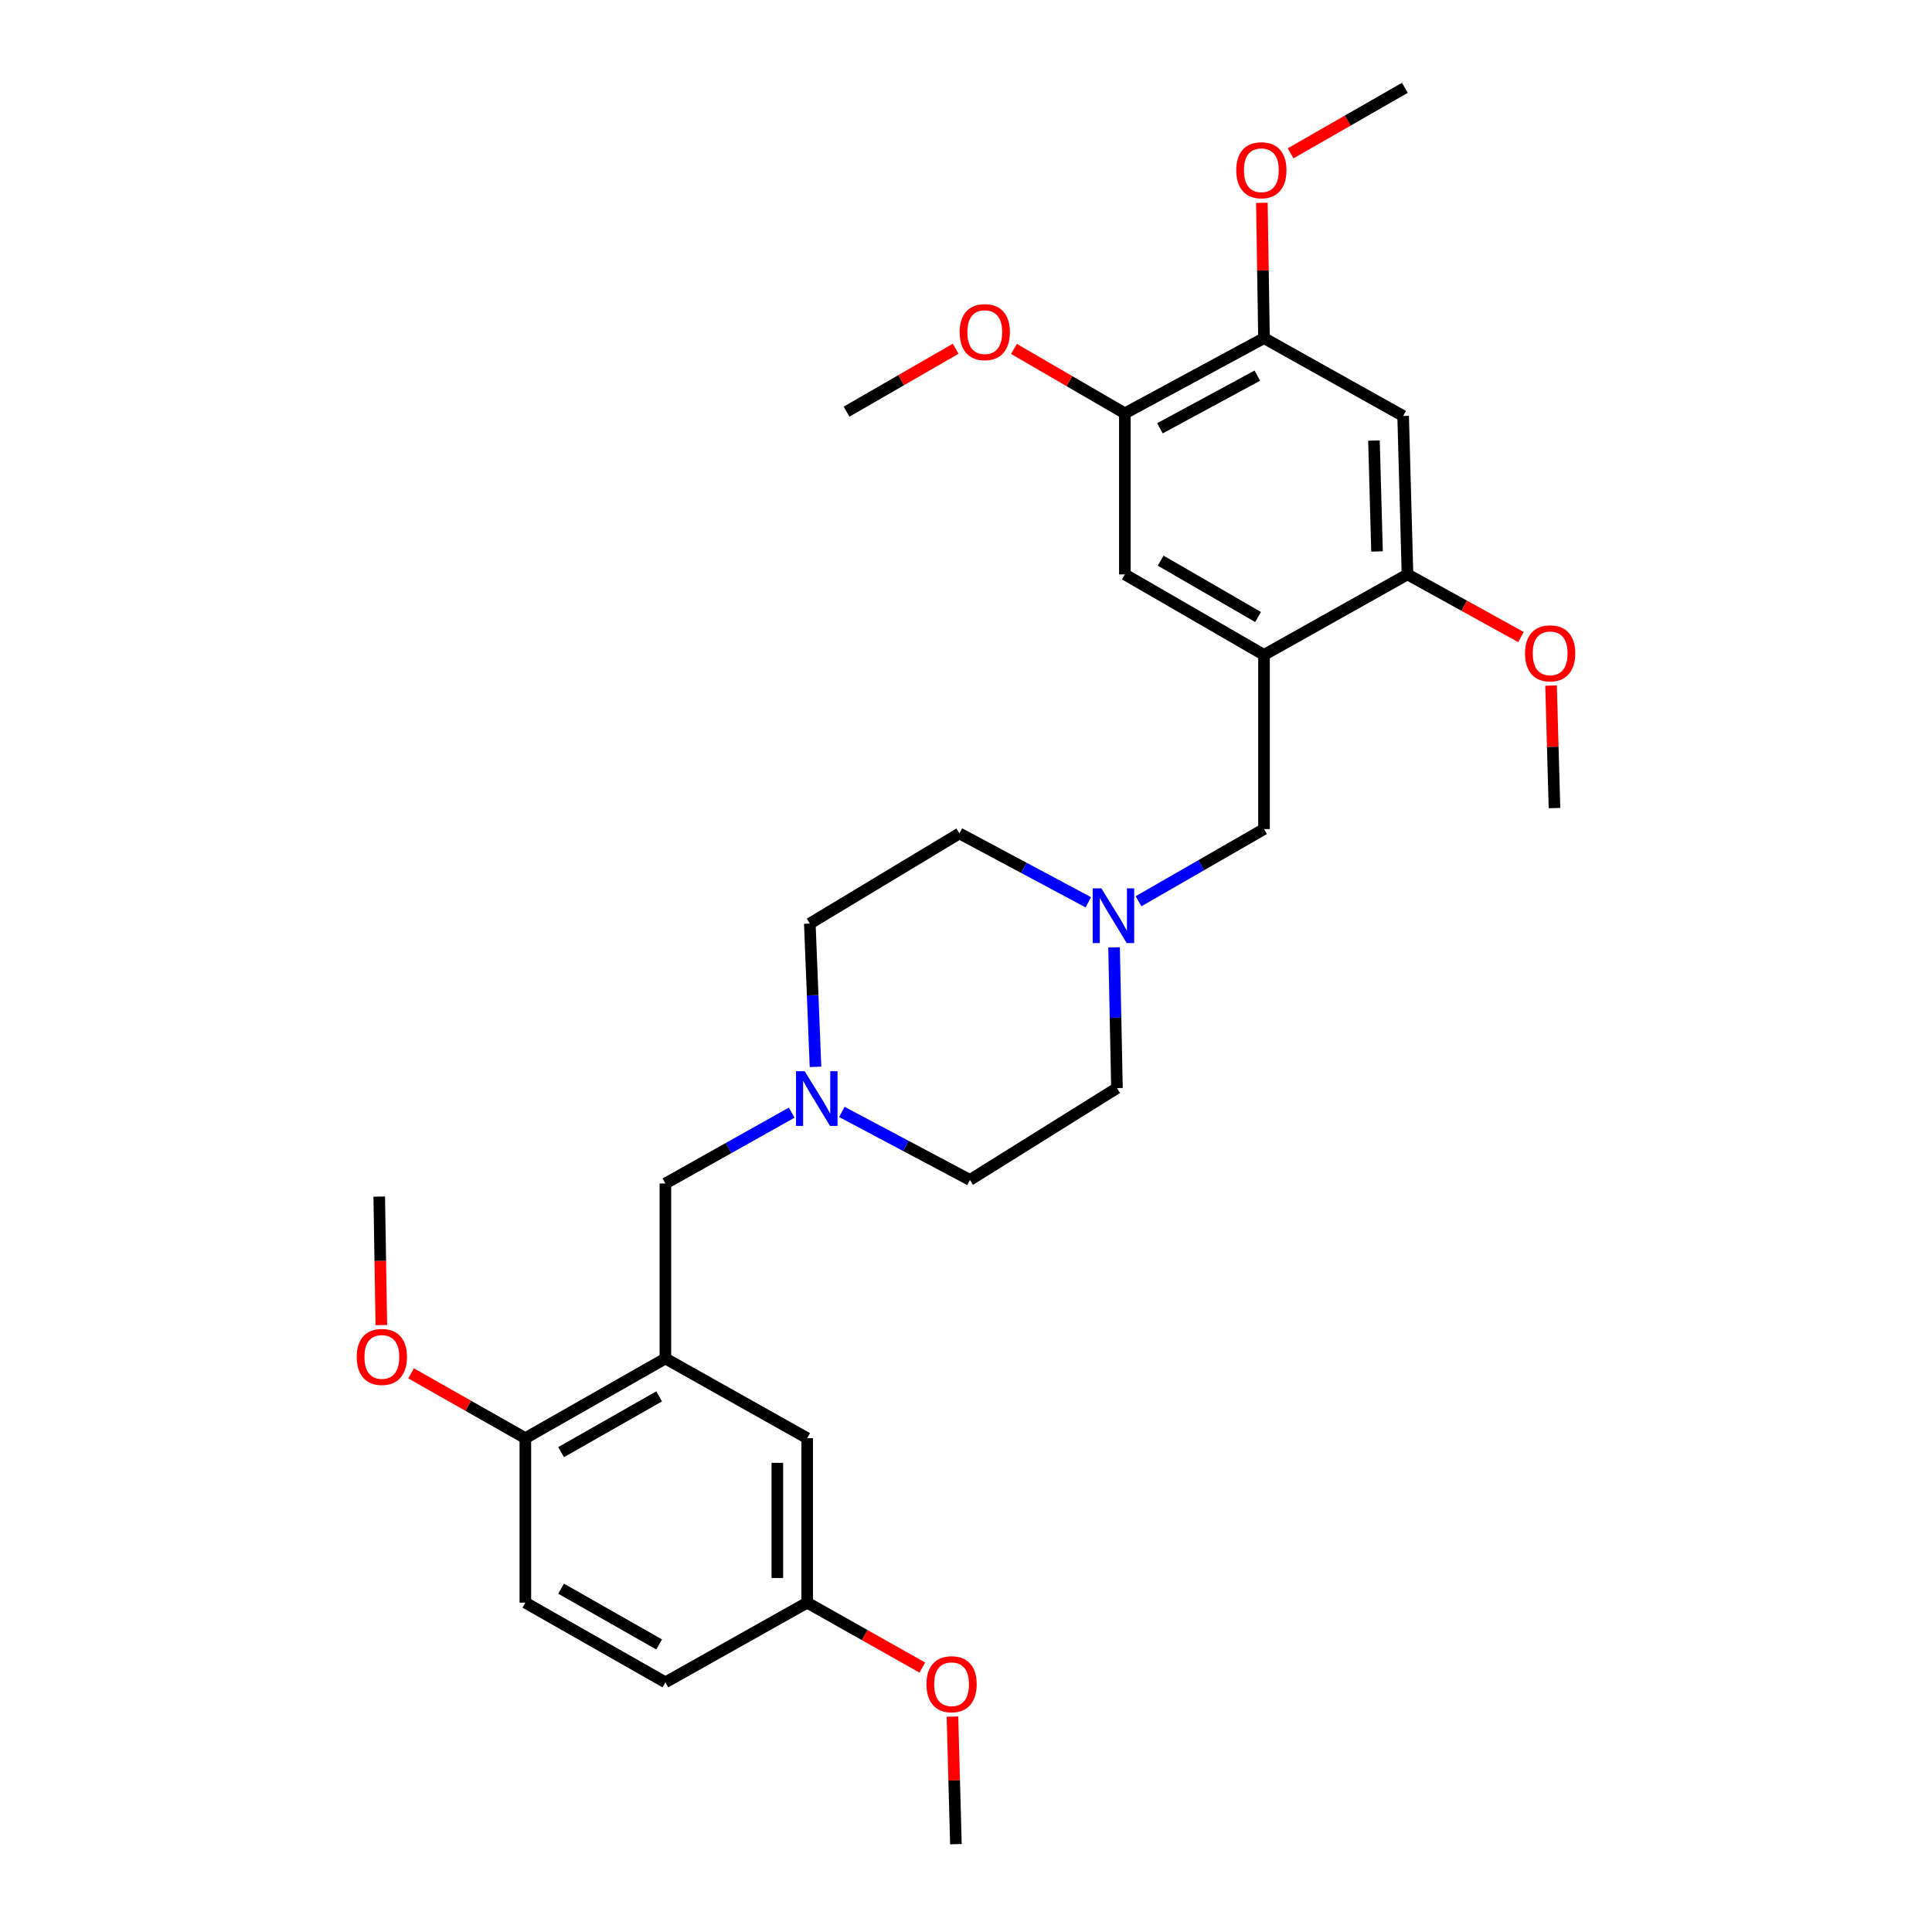 <?xml version='1.0' encoding='iso-8859-1'?>
<svg version='1.1' baseProfile='full'
              xmlns='http://www.w3.org/2000/svg'
                      xmlns:rdkit='http://www.rdkit.org/xml'
                      xmlns:xlink='http://www.w3.org/1999/xlink'
                  xml:space='preserve'
width='1000px' height='1000px' viewBox='0 0 1000 1000'>
<!-- END OF HEADER -->
<rect style='opacity:1.0;fill:#FFFFFF;stroke:none' width='1000' height='1000' x='0' y='0'> </rect>
<path class='bond-2' d='M 654.243,338.972 L 728.516,297.311' style='fill:none;fill-rule:evenodd;stroke:#000000;stroke-width:6px;stroke-linecap:butt;stroke-linejoin:miter;stroke-opacity:1' />
<path class='bond-5' d='M 654.243,338.972 L 582.225,297.311' style='fill:none;fill-rule:evenodd;stroke:#000000;stroke-width:6px;stroke-linecap:butt;stroke-linejoin:miter;stroke-opacity:1' />
<path class='bond-5' d='M 651.171,319.358 L 600.759,290.195' style='fill:none;fill-rule:evenodd;stroke:#000000;stroke-width:6px;stroke-linecap:butt;stroke-linejoin:miter;stroke-opacity:1' />
<path class='bond-8' d='M 654.243,338.972 L 654.243,429.123' style='fill:none;fill-rule:evenodd;stroke:#000000;stroke-width:6px;stroke-linecap:butt;stroke-linejoin:miter;stroke-opacity:1' />
<path class='bond-0' d='M 344.41,703.152 L 344.41,612.573' style='fill:none;fill-rule:evenodd;stroke:#000000;stroke-width:6px;stroke-linecap:butt;stroke-linejoin:miter;stroke-opacity:1' />
<path class='bond-10' d='M 344.41,703.152 L 271.921,744.394' style='fill:none;fill-rule:evenodd;stroke:#000000;stroke-width:6px;stroke-linecap:butt;stroke-linejoin:miter;stroke-opacity:1' />
<path class='bond-10' d='M 341.172,722.759 L 290.429,751.627' style='fill:none;fill-rule:evenodd;stroke:#000000;stroke-width:6px;stroke-linecap:butt;stroke-linejoin:miter;stroke-opacity:1' />
<path class='bond-11' d='M 344.41,703.152 L 417.792,744.394' style='fill:none;fill-rule:evenodd;stroke:#000000;stroke-width:6px;stroke-linecap:butt;stroke-linejoin:miter;stroke-opacity:1' />
<path class='bond-1' d='M 726.261,215.309 L 728.516,297.311' style='fill:none;fill-rule:evenodd;stroke:#000000;stroke-width:6px;stroke-linecap:butt;stroke-linejoin:miter;stroke-opacity:1' />
<path class='bond-1' d='M 711.165,228.034 L 712.744,285.435' style='fill:none;fill-rule:evenodd;stroke:#000000;stroke-width:6px;stroke-linecap:butt;stroke-linejoin:miter;stroke-opacity:1' />
<path class='bond-29' d='M 726.261,215.309 L 654.243,175.011' style='fill:none;fill-rule:evenodd;stroke:#000000;stroke-width:6px;stroke-linecap:butt;stroke-linejoin:miter;stroke-opacity:1' />
<path class='bond-18' d='M 728.516,297.311 L 757.88,313.524' style='fill:none;fill-rule:evenodd;stroke:#000000;stroke-width:6px;stroke-linecap:butt;stroke-linejoin:miter;stroke-opacity:1' />
<path class='bond-18' d='M 757.88,313.524 L 787.244,329.738' style='fill:none;fill-rule:evenodd;stroke:#FF0000;stroke-width:6px;stroke-linecap:butt;stroke-linejoin:miter;stroke-opacity:1' />
<path class='bond-3' d='M 589.303,466.493 L 621.773,447.808' style='fill:none;fill-rule:evenodd;stroke:#0000FF;stroke-width:6px;stroke-linecap:butt;stroke-linejoin:miter;stroke-opacity:1' />
<path class='bond-3' d='M 621.773,447.808 L 654.243,429.123' style='fill:none;fill-rule:evenodd;stroke:#000000;stroke-width:6px;stroke-linecap:butt;stroke-linejoin:miter;stroke-opacity:1' />
<path class='bond-13' d='M 576.649,490.358 L 577.391,526.779' style='fill:none;fill-rule:evenodd;stroke:#0000FF;stroke-width:6px;stroke-linecap:butt;stroke-linejoin:miter;stroke-opacity:1' />
<path class='bond-13' d='M 577.391,526.779 L 578.134,563.2' style='fill:none;fill-rule:evenodd;stroke:#000000;stroke-width:6px;stroke-linecap:butt;stroke-linejoin:miter;stroke-opacity:1' />
<path class='bond-14' d='M 563.316,467.022 L 529.955,449.201' style='fill:none;fill-rule:evenodd;stroke:#0000FF;stroke-width:6px;stroke-linecap:butt;stroke-linejoin:miter;stroke-opacity:1' />
<path class='bond-14' d='M 529.955,449.201 L 496.595,431.379' style='fill:none;fill-rule:evenodd;stroke:#000000;stroke-width:6px;stroke-linecap:butt;stroke-linejoin:miter;stroke-opacity:1' />
<path class='bond-4' d='M 422.105,552.195 L 420.631,515.118' style='fill:none;fill-rule:evenodd;stroke:#0000FF;stroke-width:6px;stroke-linecap:butt;stroke-linejoin:miter;stroke-opacity:1' />
<path class='bond-4' d='M 420.631,515.118 L 419.156,478.041' style='fill:none;fill-rule:evenodd;stroke:#000000;stroke-width:6px;stroke-linecap:butt;stroke-linejoin:miter;stroke-opacity:1' />
<path class='bond-9' d='M 409.773,575.906 L 377.092,594.239' style='fill:none;fill-rule:evenodd;stroke:#0000FF;stroke-width:6px;stroke-linecap:butt;stroke-linejoin:miter;stroke-opacity:1' />
<path class='bond-9' d='M 377.092,594.239 L 344.41,612.573' style='fill:none;fill-rule:evenodd;stroke:#000000;stroke-width:6px;stroke-linecap:butt;stroke-linejoin:miter;stroke-opacity:1' />
<path class='bond-30' d='M 435.743,575.519 L 468.888,593.128' style='fill:none;fill-rule:evenodd;stroke:#0000FF;stroke-width:6px;stroke-linecap:butt;stroke-linejoin:miter;stroke-opacity:1' />
<path class='bond-30' d='M 468.888,593.128 L 502.033,610.737' style='fill:none;fill-rule:evenodd;stroke:#000000;stroke-width:6px;stroke-linecap:butt;stroke-linejoin:miter;stroke-opacity:1' />
<path class='bond-7' d='M 582.225,297.311 L 582.225,213.945' style='fill:none;fill-rule:evenodd;stroke:#000000;stroke-width:6px;stroke-linecap:butt;stroke-linejoin:miter;stroke-opacity:1' />
<path class='bond-6' d='M 654.243,175.011 L 582.225,213.945' style='fill:none;fill-rule:evenodd;stroke:#000000;stroke-width:6px;stroke-linecap:butt;stroke-linejoin:miter;stroke-opacity:1' />
<path class='bond-6' d='M 650.783,194.433 L 600.37,221.687' style='fill:none;fill-rule:evenodd;stroke:#000000;stroke-width:6px;stroke-linecap:butt;stroke-linejoin:miter;stroke-opacity:1' />
<path class='bond-19' d='M 654.243,175.011 L 653.694,139.99' style='fill:none;fill-rule:evenodd;stroke:#000000;stroke-width:6px;stroke-linecap:butt;stroke-linejoin:miter;stroke-opacity:1' />
<path class='bond-19' d='M 653.694,139.99 L 653.145,104.969' style='fill:none;fill-rule:evenodd;stroke:#FF0000;stroke-width:6px;stroke-linecap:butt;stroke-linejoin:miter;stroke-opacity:1' />
<path class='bond-20' d='M 582.225,213.945 L 553.52,197.271' style='fill:none;fill-rule:evenodd;stroke:#000000;stroke-width:6px;stroke-linecap:butt;stroke-linejoin:miter;stroke-opacity:1' />
<path class='bond-20' d='M 553.52,197.271 L 524.815,180.597' style='fill:none;fill-rule:evenodd;stroke:#FF0000;stroke-width:6px;stroke-linecap:butt;stroke-linejoin:miter;stroke-opacity:1' />
<path class='bond-12' d='M 271.921,744.394 L 271.921,829.535' style='fill:none;fill-rule:evenodd;stroke:#000000;stroke-width:6px;stroke-linecap:butt;stroke-linejoin:miter;stroke-opacity:1' />
<path class='bond-22' d='M 271.921,744.394 L 242.352,727.62' style='fill:none;fill-rule:evenodd;stroke:#000000;stroke-width:6px;stroke-linecap:butt;stroke-linejoin:miter;stroke-opacity:1' />
<path class='bond-22' d='M 242.352,727.62 L 212.782,710.846' style='fill:none;fill-rule:evenodd;stroke:#FF0000;stroke-width:6px;stroke-linecap:butt;stroke-linejoin:miter;stroke-opacity:1' />
<path class='bond-17' d='M 417.792,744.394 L 417.792,829.535' style='fill:none;fill-rule:evenodd;stroke:#000000;stroke-width:6px;stroke-linecap:butt;stroke-linejoin:miter;stroke-opacity:1' />
<path class='bond-17' d='M 402.352,757.165 L 402.352,816.764' style='fill:none;fill-rule:evenodd;stroke:#000000;stroke-width:6px;stroke-linecap:butt;stroke-linejoin:miter;stroke-opacity:1' />
<path class='bond-31' d='M 271.921,829.535 L 344.41,870.768' style='fill:none;fill-rule:evenodd;stroke:#000000;stroke-width:6px;stroke-linecap:butt;stroke-linejoin:miter;stroke-opacity:1' />
<path class='bond-31' d='M 290.428,822.3 L 341.171,851.162' style='fill:none;fill-rule:evenodd;stroke:#000000;stroke-width:6px;stroke-linecap:butt;stroke-linejoin:miter;stroke-opacity:1' />
<path class='bond-15' d='M 578.134,563.2 L 502.033,610.737' style='fill:none;fill-rule:evenodd;stroke:#000000;stroke-width:6px;stroke-linecap:butt;stroke-linejoin:miter;stroke-opacity:1' />
<path class='bond-16' d='M 496.595,431.379 L 419.156,478.041' style='fill:none;fill-rule:evenodd;stroke:#000000;stroke-width:6px;stroke-linecap:butt;stroke-linejoin:miter;stroke-opacity:1' />
<path class='bond-21' d='M 417.792,829.535 L 344.41,870.768' style='fill:none;fill-rule:evenodd;stroke:#000000;stroke-width:6px;stroke-linecap:butt;stroke-linejoin:miter;stroke-opacity:1' />
<path class='bond-23' d='M 417.792,829.535 L 447.592,846.333' style='fill:none;fill-rule:evenodd;stroke:#000000;stroke-width:6px;stroke-linecap:butt;stroke-linejoin:miter;stroke-opacity:1' />
<path class='bond-23' d='M 447.592,846.333 L 477.392,863.131' style='fill:none;fill-rule:evenodd;stroke:#FF0000;stroke-width:6px;stroke-linecap:butt;stroke-linejoin:miter;stroke-opacity:1' />
<path class='bond-25' d='M 802.823,354.845 L 803.711,386.55' style='fill:none;fill-rule:evenodd;stroke:#FF0000;stroke-width:6px;stroke-linecap:butt;stroke-linejoin:miter;stroke-opacity:1' />
<path class='bond-25' d='M 803.711,386.55 L 804.6,418.255' style='fill:none;fill-rule:evenodd;stroke:#000000;stroke-width:6px;stroke-linecap:butt;stroke-linejoin:miter;stroke-opacity:1' />
<path class='bond-24' d='M 668.019,79.354 L 697.586,62.404' style='fill:none;fill-rule:evenodd;stroke:#FF0000;stroke-width:6px;stroke-linecap:butt;stroke-linejoin:miter;stroke-opacity:1' />
<path class='bond-24' d='M 697.586,62.404 L 727.153,45.455' style='fill:none;fill-rule:evenodd;stroke:#000000;stroke-width:6px;stroke-linecap:butt;stroke-linejoin:miter;stroke-opacity:1' />
<path class='bond-26' d='M 494.654,180.512 L 466.413,196.791' style='fill:none;fill-rule:evenodd;stroke:#FF0000;stroke-width:6px;stroke-linecap:butt;stroke-linejoin:miter;stroke-opacity:1' />
<path class='bond-26' d='M 466.413,196.791 L 438.172,213.07' style='fill:none;fill-rule:evenodd;stroke:#000000;stroke-width:6px;stroke-linecap:butt;stroke-linejoin:miter;stroke-opacity:1' />
<path class='bond-27' d='M 197.379,685.868 L 196.836,652.613' style='fill:none;fill-rule:evenodd;stroke:#FF0000;stroke-width:6px;stroke-linecap:butt;stroke-linejoin:miter;stroke-opacity:1' />
<path class='bond-27' d='M 196.836,652.613 L 196.292,619.358' style='fill:none;fill-rule:evenodd;stroke:#000000;stroke-width:6px;stroke-linecap:butt;stroke-linejoin:miter;stroke-opacity:1' />
<path class='bond-28' d='M 492.992,888.501 L 493.884,921.523' style='fill:none;fill-rule:evenodd;stroke:#FF0000;stroke-width:6px;stroke-linecap:butt;stroke-linejoin:miter;stroke-opacity:1' />
<path class='bond-28' d='M 493.884,921.523 L 494.776,954.545' style='fill:none;fill-rule:evenodd;stroke:#000000;stroke-width:6px;stroke-linecap:butt;stroke-linejoin:miter;stroke-opacity:1' />
<path  class='atom-4' d='M 570.055 459.807
L 579.335 474.807
Q 580.255 476.287, 581.735 478.967
Q 583.215 481.647, 583.295 481.807
L 583.295 459.807
L 587.055 459.807
L 587.055 488.127
L 583.175 488.127
L 573.215 471.727
Q 572.055 469.807, 570.815 467.607
Q 569.615 465.407, 569.255 464.727
L 569.255 488.127
L 565.575 488.127
L 565.575 459.807
L 570.055 459.807
' fill='#0000FF'/>
<path  class='atom-5' d='M 416.498 554.461
L 425.778 569.461
Q 426.698 570.941, 428.178 573.621
Q 429.658 576.301, 429.738 576.461
L 429.738 554.461
L 433.498 554.461
L 433.498 582.781
L 429.618 582.781
L 419.658 566.381
Q 418.498 564.461, 417.258 562.261
Q 416.058 560.061, 415.698 559.381
L 415.698 582.781
L 412.018 582.781
L 412.018 554.461
L 416.498 554.461
' fill='#0000FF'/>
<path  class='atom-19' d='M 789.353 338.16
Q 789.353 331.36, 792.713 327.56
Q 796.073 323.76, 802.353 323.76
Q 808.633 323.76, 811.993 327.56
Q 815.353 331.36, 815.353 338.16
Q 815.353 345.04, 811.953 348.96
Q 808.553 352.84, 802.353 352.84
Q 796.113 352.84, 792.713 348.96
Q 789.353 345.08, 789.353 338.16
M 802.353 349.64
Q 806.673 349.64, 808.993 346.76
Q 811.353 343.84, 811.353 338.16
Q 811.353 332.6, 808.993 329.8
Q 806.673 326.96, 802.353 326.96
Q 798.033 326.96, 795.673 329.76
Q 793.353 332.56, 793.353 338.16
Q 793.353 343.88, 795.673 346.76
Q 798.033 349.64, 802.353 349.64
' fill='#FF0000'/>
<path  class='atom-20' d='M 639.879 88.114
Q 639.879 81.314, 643.239 77.514
Q 646.599 73.714, 652.879 73.714
Q 659.159 73.714, 662.519 77.514
Q 665.879 81.314, 665.879 88.114
Q 665.879 94.994, 662.479 98.914
Q 659.079 102.794, 652.879 102.794
Q 646.639 102.794, 643.239 98.914
Q 639.879 95.034, 639.879 88.114
M 652.879 99.594
Q 657.199 99.594, 659.519 96.714
Q 661.879 93.794, 661.879 88.114
Q 661.879 82.554, 659.519 79.754
Q 657.199 76.914, 652.879 76.914
Q 648.559 76.914, 646.199 79.714
Q 643.879 82.514, 643.879 88.114
Q 643.879 93.834, 646.199 96.714
Q 648.559 99.594, 652.879 99.594
' fill='#FF0000'/>
<path  class='atom-21' d='M 496.718 171.909
Q 496.718 165.109, 500.078 161.309
Q 503.438 157.509, 509.718 157.509
Q 515.998 157.509, 519.358 161.309
Q 522.718 165.109, 522.718 171.909
Q 522.718 178.789, 519.318 182.709
Q 515.918 186.589, 509.718 186.589
Q 503.478 186.589, 500.078 182.709
Q 496.718 178.829, 496.718 171.909
M 509.718 183.389
Q 514.038 183.389, 516.358 180.509
Q 518.718 177.589, 518.718 171.909
Q 518.718 166.349, 516.358 163.549
Q 514.038 160.709, 509.718 160.709
Q 505.398 160.709, 503.038 163.509
Q 500.718 166.309, 500.718 171.909
Q 500.718 177.629, 503.038 180.509
Q 505.398 183.389, 509.718 183.389
' fill='#FF0000'/>
<path  class='atom-23' d='M 184.647 702.34
Q 184.647 695.54, 188.007 691.74
Q 191.367 687.94, 197.647 687.94
Q 203.927 687.94, 207.287 691.74
Q 210.647 695.54, 210.647 702.34
Q 210.647 709.22, 207.247 713.14
Q 203.847 717.02, 197.647 717.02
Q 191.407 717.02, 188.007 713.14
Q 184.647 709.26, 184.647 702.34
M 197.647 713.82
Q 201.967 713.82, 204.287 710.94
Q 206.647 708.02, 206.647 702.34
Q 206.647 696.78, 204.287 693.98
Q 201.967 691.14, 197.647 691.14
Q 193.327 691.14, 190.967 693.94
Q 188.647 696.74, 188.647 702.34
Q 188.647 708.06, 190.967 710.94
Q 193.327 713.82, 197.647 713.82
' fill='#FF0000'/>
<path  class='atom-24' d='M 479.537 871.748
Q 479.537 864.948, 482.897 861.148
Q 486.257 857.348, 492.537 857.348
Q 498.817 857.348, 502.177 861.148
Q 505.537 864.948, 505.537 871.748
Q 505.537 878.628, 502.137 882.548
Q 498.737 886.428, 492.537 886.428
Q 486.297 886.428, 482.897 882.548
Q 479.537 878.668, 479.537 871.748
M 492.537 883.228
Q 496.857 883.228, 499.177 880.348
Q 501.537 877.428, 501.537 871.748
Q 501.537 866.188, 499.177 863.388
Q 496.857 860.548, 492.537 860.548
Q 488.217 860.548, 485.857 863.348
Q 483.537 866.148, 483.537 871.748
Q 483.537 877.468, 485.857 880.348
Q 488.217 883.228, 492.537 883.228
' fill='#FF0000'/>
</svg>
